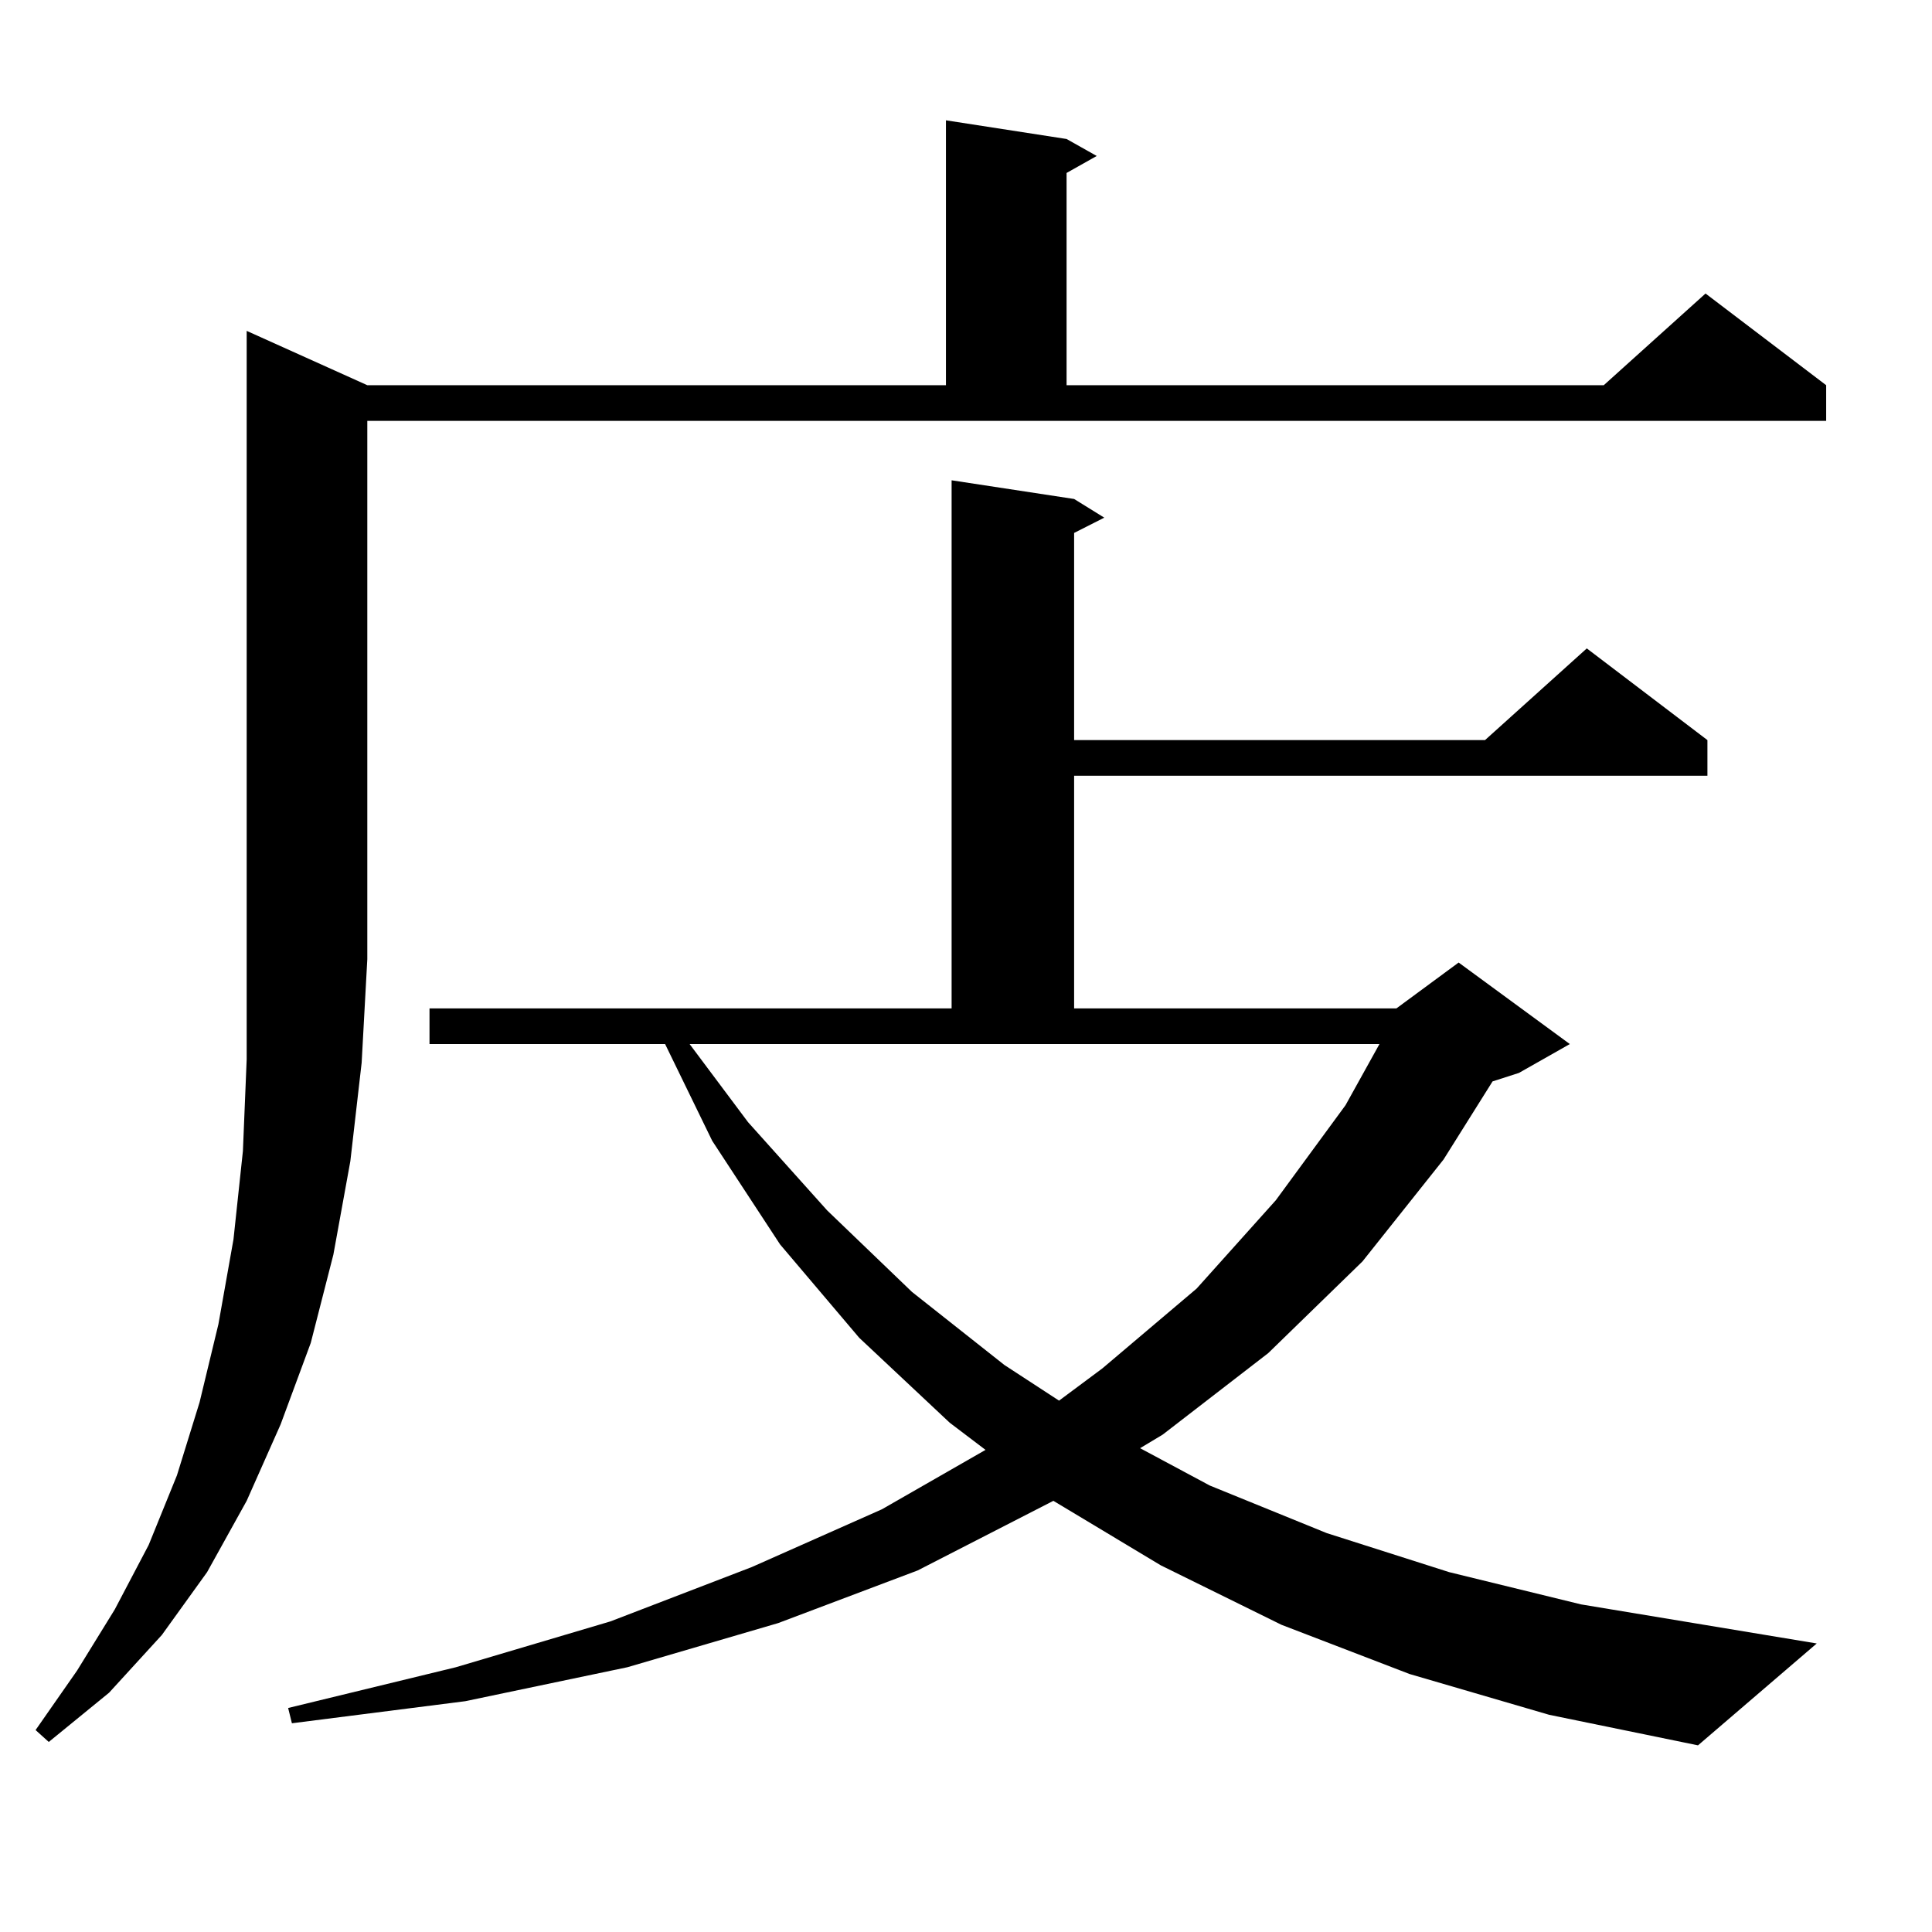 <?xml version="1.0" encoding="utf-8"?>
<!-- Generator: Adobe Illustrator 16.0.0, SVG Export Plug-In . SVG Version: 6.00 Build 0)  -->
<!DOCTYPE svg PUBLIC "-//W3C//DTD SVG 1.1//EN" "http://www.w3.org/Graphics/SVG/1.1/DTD/svg11.dtd">
<svg version="1.1" id="图层_1" xmlns="http://www.w3.org/2000/svg" xmlns:xlink="http://www.w3.org/1999/xlink" x="0px" y="0px"
	 width="1000px" height="1000px" viewBox="0 0 1000 1000" enable-background="new 0 0 1000 1000" xml:space="preserve">
<path d="M190.117,199.383h299.505V62.273l62.438,9.668l15.609,8.789L552.06,89.52v109.863h278.042l52.682-47.461l62.438,47.461
	v18.457H190.117v278.613l-2.927,53.613l-5.854,50.977l-8.78,48.34l-11.707,45.703l-15.609,42.188l-17.561,39.551l-20.487,36.914
	l-23.414,32.52l-27.316,29.883l-31.219,25.488l-6.829-6.152l21.463-30.762l19.512-31.641l17.561-33.398l14.634-36.035l11.707-37.793
	l9.756-40.43l7.805-43.945l4.878-45.703l1.951-47.461V171.258L190.117,199.383z M729.616,866.473l-66.34-25.488l-62.438-30.762
	l-55.608-33.398l-70.242,36.035l-72.193,27.246l-78.047,22.852l-83.9,17.578l-89.754,11.426l-1.951-7.91l86.827-21.094l79.998-23.73
	l73.169-28.125l67.315-29.883l53.657-30.762l-18.536-14.063l-46.828-43.945l-40.975-48.34l-35.121-53.613l-24.39-50.098H222.312
	v-18.457h270.237v-273.34l63.413,9.668l15.609,9.668l-15.609,7.91v107.227H768.64l52.682-47.461l62.438,47.461v18.457H555.962
	v120.41h166.825l32.194-23.73l57.56,42.188L786.2,555.34l-13.658,4.395l-25.365,40.43l-41.95,52.734l-48.779,47.461l-54.633,42.188
	l-11.707,7.031l36.097,19.336l60.486,24.609l63.413,20.215l68.291,16.699l121.948,20.215l-61.462,52.734l-77.071-15.82
	L729.616,866.473z M387.186,580.828l40.975,45.703l43.901,42.188l47.804,37.793l28.292,18.457l22.438-16.699l48.779-41.309
	l40.975-45.703l36.097-49.219l17.561-31.641H356.942L387.186,580.828z"/>
</svg>
